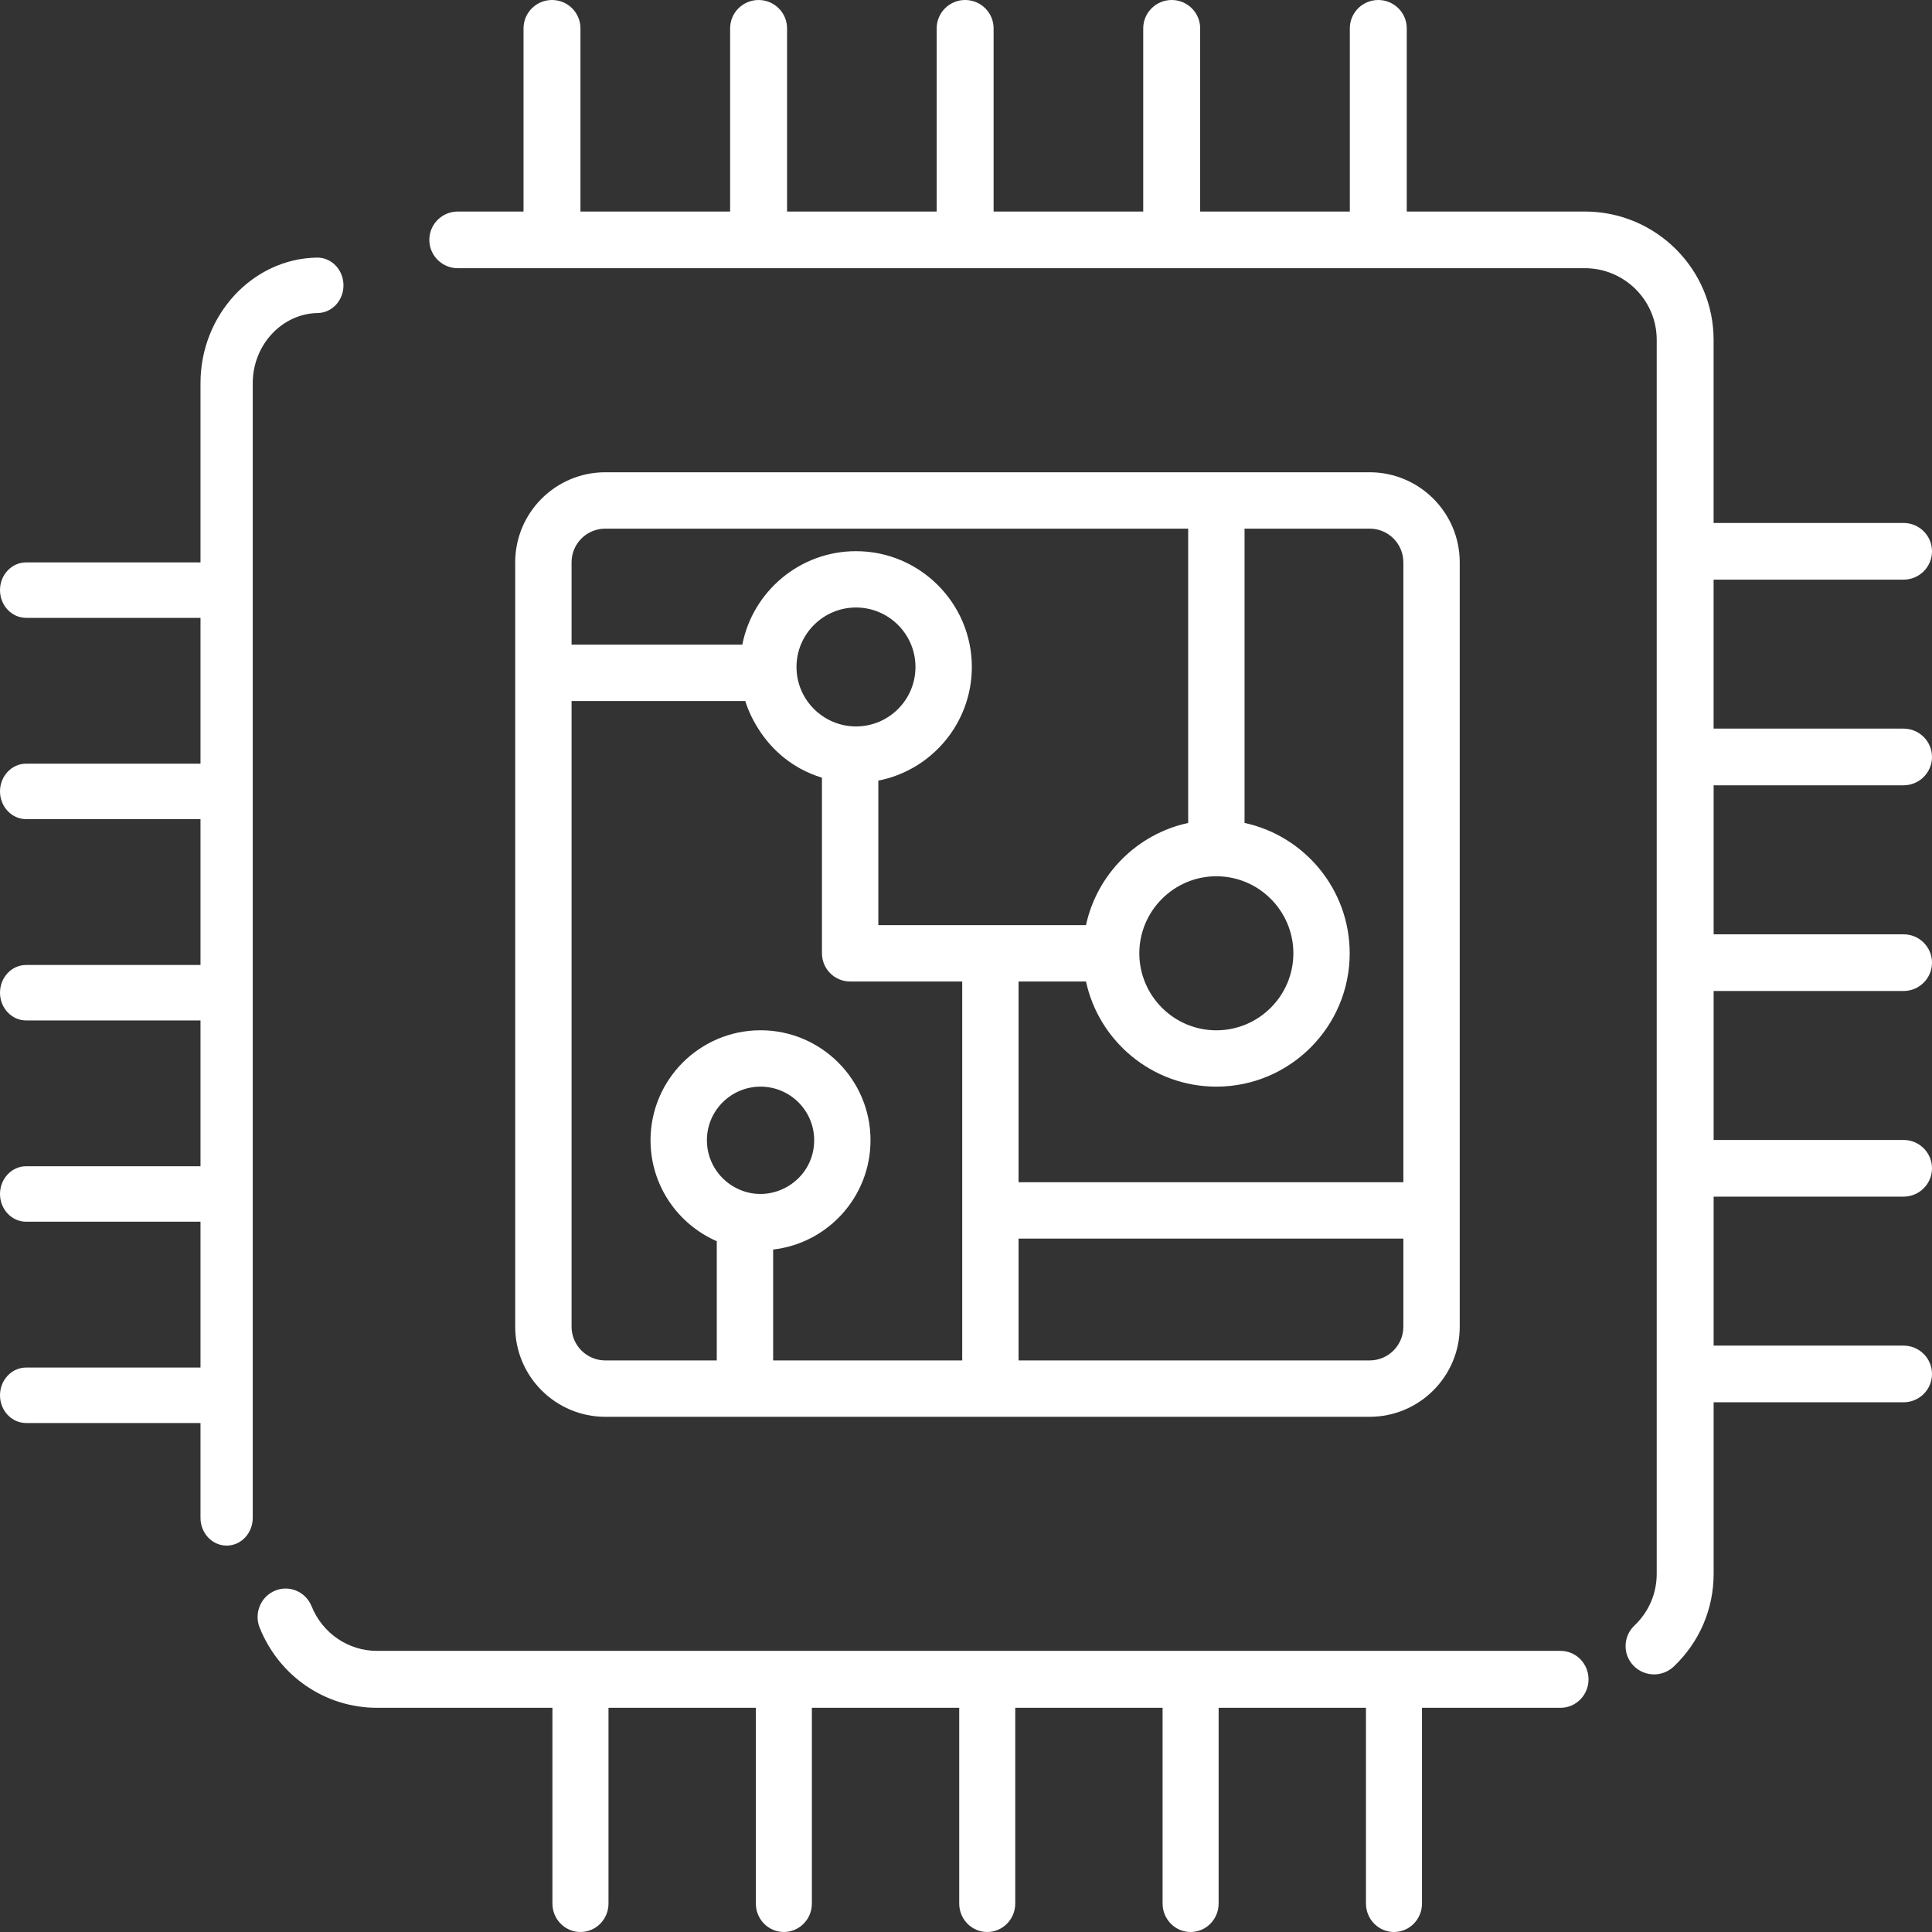 <?xml version="1.0" encoding="UTF-8"?> <svg xmlns="http://www.w3.org/2000/svg" xmlns:xlink="http://www.w3.org/1999/xlink" width="45px" height="45px" viewBox="0 0 45 45" version="1.1"><rect x="0" y="0" width="45" height="45" fill="#333333" stroke="none"/><title>cpu</title><g id="Page-1" stroke="none" stroke-width="1" fill="none" fill-rule="evenodd"><g id="Main-page-Desktop--Copy-11" transform="translate(-607, -367)" fill="#FFFFFF" fill-rule="nonzero"><g id="cpu" transform="translate(607, 367)"><path d="M7.392,6 L7.382,6 C5.886,6.023 4.67,7.334 4.67,8.923 L4.67,13.099 L0.609,13.099 C0.273,13.099 0,13.388 0,13.745 C0,14.102 0.273,14.391 0.609,14.391 L4.67,14.391 L4.67,17.787 L0.609,17.787 C0.273,17.787 0,18.077 0,18.433 C0,18.79 0.273,19.079 0.609,19.079 L4.67,19.079 L4.67,22.476 L0.609,22.476 C0.273,22.476 0,22.765 0,23.122 C0,23.479 0.273,23.768 0.609,23.768 L4.67,23.768 L4.67,27.164 L0.609,27.164 C0.273,27.164 0,27.454 0,27.81 C0,28.167 0.273,28.456 0.609,28.456 L4.67,28.456 L4.67,31.853 L0.609,31.853 C0.273,31.853 0,32.142 0,32.499 C0,32.856 0.273,33.145 0.609,33.145 L4.67,33.145 L4.67,35.354 C4.67,35.711 4.943,36 5.279,36 C5.615,36 5.887,35.711 5.887,35.354 L5.887,8.923 C5.887,8.036 6.566,7.305 7.401,7.291 C7.737,7.286 8.006,6.993 8,6.636 C7.995,6.283 7.724,6 7.392,6 Z" id="Path"></path><path d="M36.347,38.452 L8.783,38.452 C8.111,38.452 7.512,38.044 7.257,37.412 C7.12,37.073 6.74,36.911 6.406,37.05 C6.072,37.188 5.912,37.576 6.049,37.914 C6.505,39.046 7.578,39.778 8.783,39.778 L12.867,39.778 L12.867,44.337 C12.867,44.703 13.16,45 13.52,45 C13.881,45 14.173,44.703 14.173,44.337 L14.173,39.778 L17.605,39.778 L17.605,44.337 C17.605,44.703 17.897,45 18.257,45 C18.618,45 18.91,44.703 18.91,44.337 L18.91,39.778 L22.342,39.778 L22.342,44.337 C22.342,44.703 22.634,45 22.994,45 C23.355,45 23.647,44.703 23.647,44.337 L23.647,39.778 L27.079,39.778 L27.079,44.337 C27.079,44.703 27.371,45 27.732,45 C28.092,45 28.384,44.703 28.384,44.337 L28.384,39.778 L31.816,39.778 L31.816,44.337 C31.816,44.703 32.108,45 32.469,45 C32.829,45 33.121,44.703 33.121,44.337 L33.121,39.778 L36.347,39.778 C36.708,39.778 37,39.481 37,39.115 C37,38.748 36.708,38.452 36.347,38.452 Z" id="Path"></path><path d="M31.902,11 L14.098,11 C12.941,11 12,11.941 12,13.098 L12,30.902 C12,32.059 12.941,33 14.098,33 L31.902,33 C33.059,33 34,32.059 34,30.902 L34,13.098 C34,11.941 33.059,11 31.902,11 Z M13.313,13.098 C13.313,12.664 13.664,12.313 14.098,12.313 L27.675,12.313 L27.675,19.168 C26.488,19.424 25.551,20.361 25.295,21.548 L20.458,21.548 L20.458,18.182 C21.698,17.94 22.636,16.845 22.636,15.535 C22.636,14.048 21.425,12.838 19.938,12.838 C18.628,12.838 17.533,13.776 17.29,15.015 L13.313,15.015 L13.313,13.098 Z M28.331,20.41 C29.32,20.41 30.125,21.215 30.125,22.204 C30.125,23.193 29.32,23.998 28.331,23.998 C27.335,23.998 26.537,23.185 26.537,22.204 C26.537,21.222 27.338,20.41 28.331,20.41 Z M19.938,16.92 C19.179,16.92 18.552,16.303 18.552,15.535 C18.552,14.772 19.174,14.15 19.938,14.15 C20.702,14.15 21.323,14.772 21.323,15.535 C21.323,16.306 20.696,16.92 19.938,16.92 Z M17.103,27.648 C16.722,27.434 16.465,27.025 16.465,26.559 C16.465,25.87 17.026,25.31 17.715,25.31 C18.404,25.31 18.964,25.87 18.964,26.559 C18.964,27.513 17.931,28.116 17.103,27.648 Z M22.412,31.687 L18.008,31.687 L18.008,29.104 C19.283,28.959 20.276,27.873 20.276,26.559 C20.276,25.147 19.127,23.997 17.715,23.997 C16.301,23.997 15.152,25.147 15.152,26.559 C15.152,27.609 15.788,28.515 16.695,28.91 L16.695,31.687 L14.098,31.687 C13.665,31.687 13.313,31.335 13.313,30.902 L13.313,16.328 L17.359,16.328 C17.364,16.337 17.717,17.675 19.145,18.114 L19.145,22.204 C19.145,22.567 19.439,22.861 19.801,22.861 L22.412,22.861 L22.412,31.687 Z M32.687,30.902 C32.687,31.335 32.335,31.687 31.902,31.687 L23.724,31.687 L23.724,28.849 L32.687,28.849 L32.687,30.902 L32.687,30.902 Z M32.687,27.536 L23.724,27.536 L23.724,22.861 L25.295,22.861 C25.597,24.259 26.844,25.31 28.331,25.31 C30.044,25.31 31.437,23.917 31.437,22.204 C31.437,20.717 30.386,19.47 28.988,19.168 C28.988,19.168 28.988,19.168 28.988,19.168 L28.988,12.313 L31.902,12.313 C32.335,12.313 32.687,12.664 32.687,13.098 L32.687,27.536 L32.687,27.536 Z" id="Shape"></path><path d="M44.337,18.291 C44.703,18.291 45,17.996 45,17.631 C45,17.267 44.703,16.971 44.337,16.971 L39.913,16.971 L39.913,13.501 L44.337,13.501 C44.703,13.501 45,13.206 45,12.841 C45,12.476 44.703,12.181 44.337,12.181 L39.913,12.181 L39.913,7.914 C39.913,6.267 38.568,4.927 36.914,4.927 L32.766,4.927 L32.766,0.66 C32.766,0.296 32.469,0 32.103,0 C31.736,0 31.44,0.296 31.44,0.66 L31.44,4.927 L27.954,4.927 L27.954,0.66 C27.954,0.296 27.657,0 27.291,0 C26.925,0 26.628,0.296 26.628,0.66 L26.628,4.927 L23.143,4.927 L23.143,0.66 C23.143,0.296 22.846,0 22.48,0 C22.114,0 21.817,0.296 21.817,0.66 L21.817,4.927 L18.332,4.927 L18.332,0.66 C18.332,0.296 18.035,0 17.669,0 C17.303,0 17.006,0.296 17.006,0.66 L17.006,4.927 L13.52,4.927 L13.52,0.66 C13.52,0.296 13.224,0 12.857,0 C12.491,0 12.194,0.296 12.194,0.66 L12.194,4.927 L10.663,4.927 C10.296,4.927 10,5.223 10,5.587 C10,5.951 10.296,6.247 10.663,6.247 C14.136,6.247 34.134,6.247 36.914,6.247 C37.837,6.247 38.588,6.995 38.588,7.914 L38.588,36.656 C38.588,37.116 38.404,37.544 38.069,37.862 C37.804,38.114 37.793,38.532 38.046,38.795 C38.177,38.931 38.351,39 38.526,39 C38.69,39 38.855,38.939 38.984,38.818 C39.583,38.248 39.914,37.48 39.914,36.656 L39.914,32.662 L44.337,32.662 C44.703,32.662 45,32.367 45,32.002 C45,31.638 44.703,31.342 44.337,31.342 L39.914,31.342 L39.914,27.872 L44.337,27.872 C44.703,27.872 45,27.576 45,27.212 C45,26.847 44.703,26.552 44.337,26.552 L39.914,26.552 L39.914,23.082 L44.337,23.082 C44.703,23.082 45,22.786 45,22.422 C45,22.057 44.703,21.762 44.337,21.762 L39.914,21.762 L39.914,18.291 L44.337,18.291 Z" id="Path"></path></g></g></g></svg> 